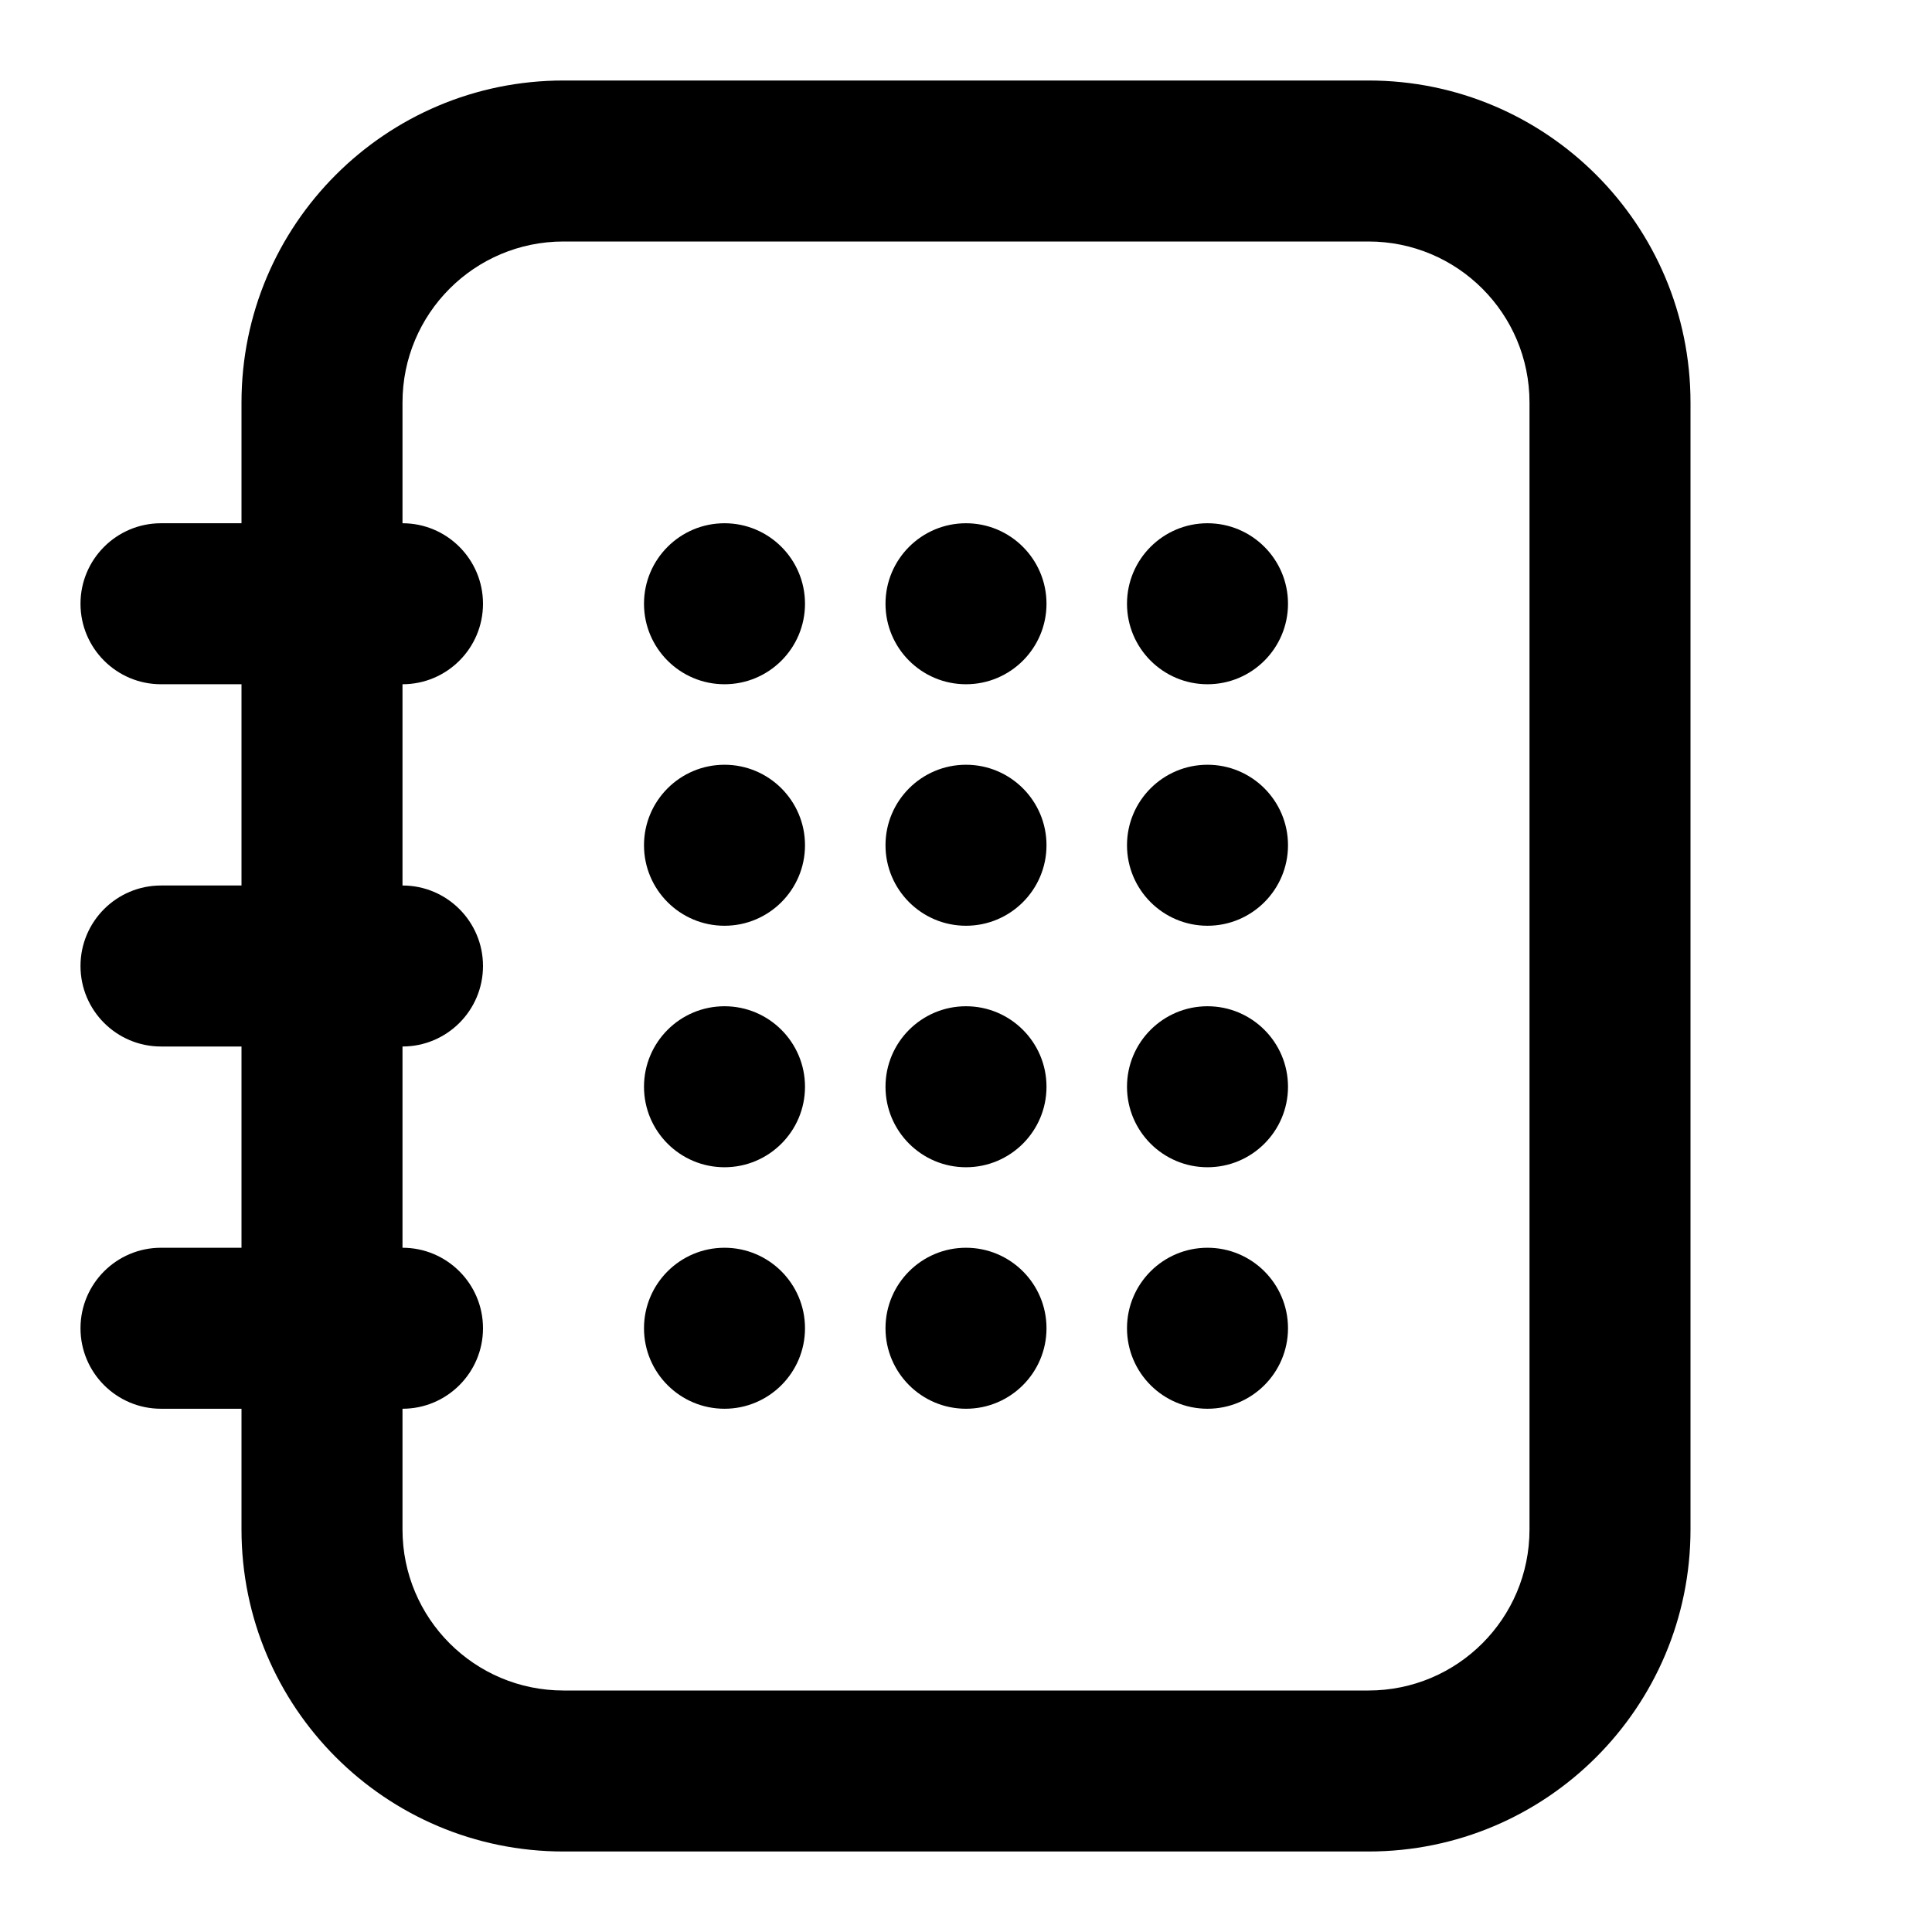 <svg width="24" height="24" viewBox="0 0 24 24" fill="none" xmlns="http://www.w3.org/2000/svg">
<path d="M17 1C19.209 1 21 2.791 21 5V19C21 21.209 19.209 23 17 23H7C4.791 23 3 21.209 3 19V17.5H2C1.448 17.5 1 17.052 1 16.5C1 15.948 1.448 15.5 2 15.5H3V13H2C1.448 13 1 12.552 1 12C1 11.448 1.448 11 2 11H3V8.5H2C1.448 8.5 1 8.052 1 7.5C1 6.948 1.448 6.5 2 6.5H3V5C3 2.791 4.791 1 7 1H17ZM7 3C5.895 3 5 3.895 5 5V6.5C5.552 6.5 6 6.948 6 7.5C6 8.052 5.552 8.5 5 8.5V11C5.552 11 6 11.448 6 12C6 12.552 5.552 13 5 13V15.5C5.552 15.5 6 15.948 6 16.5C6 17.052 5.552 17.5 5 17.5V19C5 20.105 5.895 21 7 21H17C18.105 21 19 20.105 19 19V5C19 3.895 18.105 3 17 3H7ZM9 15.5C9.552 15.5 10 15.948 10 16.5C10 17.052 9.552 17.5 9 17.5C8.448 17.5 8 17.052 8 16.5C8 15.948 8.448 15.5 9 15.5ZM12 15.5C12.552 15.5 13 15.948 13 16.5C13 17.052 12.552 17.5 12 17.5C11.448 17.5 11 17.052 11 16.5C11 15.948 11.448 15.5 12 15.5ZM15 15.5C15.552 15.5 16 15.948 16 16.5C16 17.052 15.552 17.5 15 17.5C14.448 17.5 14 17.052 14 16.5C14 15.948 14.448 15.5 15 15.5ZM9 12.5C9.552 12.5 10 12.948 10 13.5C10 14.052 9.552 14.5 9 14.5C8.448 14.5 8 14.052 8 13.5C8 12.948 8.448 12.5 9 12.5ZM12 12.5C12.552 12.5 13 12.948 13 13.5C13 14.052 12.552 14.5 12 14.5C11.448 14.5 11 14.052 11 13.5C11 12.948 11.448 12.5 12 12.5ZM15 12.5C15.552 12.5 16 12.948 16 13.5C16 14.052 15.552 14.5 15 14.5C14.448 14.5 14 14.052 14 13.5C14 12.948 14.448 12.5 15 12.5ZM9 9.5C9.552 9.5 10 9.948 10 10.5C10 11.052 9.552 11.5 9 11.5C8.448 11.5 8 11.052 8 10.5C8 9.948 8.448 9.5 9 9.5ZM12 9.5C12.552 9.5 13 9.948 13 10.5C13 11.052 12.552 11.5 12 11.5C11.448 11.5 11 11.052 11 10.5C11 9.948 11.448 9.5 12 9.5ZM15 9.5C15.552 9.5 16 9.948 16 10.5C16 11.052 15.552 11.5 15 11.5C14.448 11.5 14 11.052 14 10.5C14 9.948 14.448 9.5 15 9.5ZM9 6.5C9.552 6.5 10 6.948 10 7.5C10 8.052 9.552 8.5 9 8.5C8.448 8.5 8 8.052 8 7.5C8 6.948 8.448 6.5 9 6.5ZM12 6.5C12.552 6.5 13 6.948 13 7.5C13 8.052 12.552 8.5 12 8.5C11.448 8.5 11 8.052 11 7.5C11 6.948 11.448 6.5 12 6.5ZM15 6.5C15.552 6.5 16 6.948 16 7.5C16 8.052 15.552 8.5 15 8.5C14.448 8.5 14 8.052 14 7.5C14 6.948 14.448 6.5 15 6.5Z" fill="currentColor"/>
</svg>
